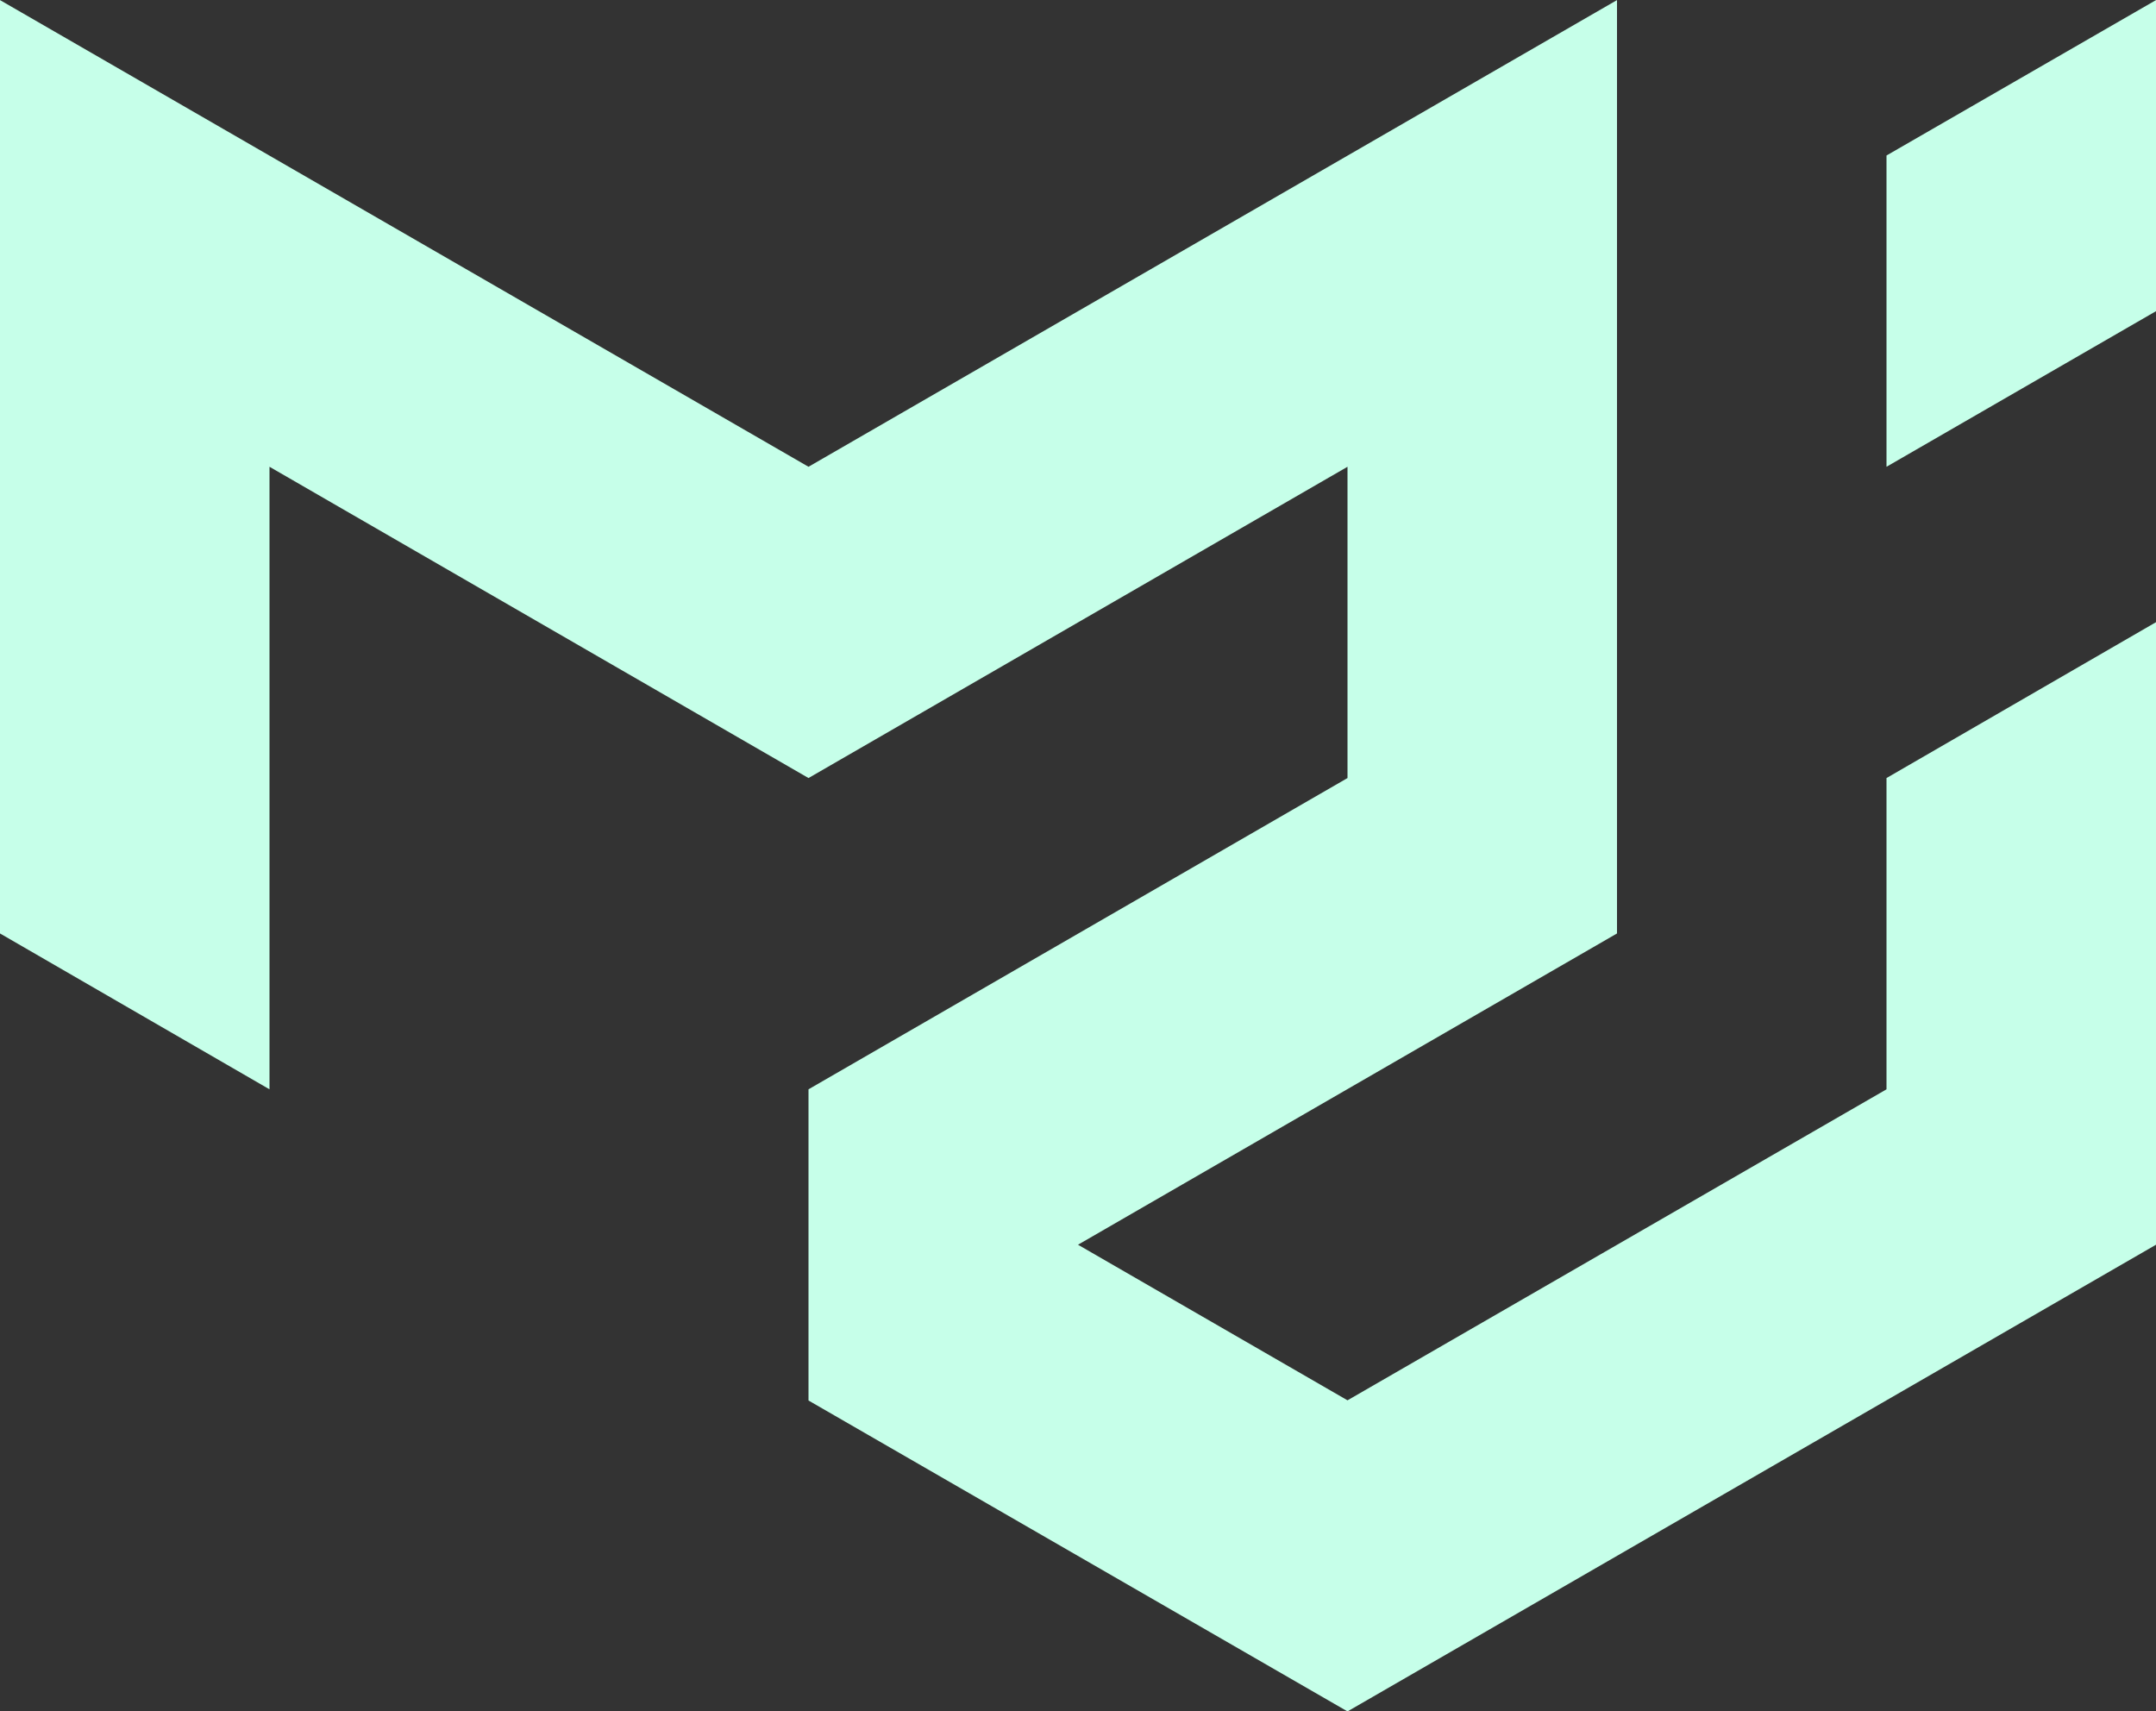 <svg xmlns="http://www.w3.org/2000/svg" width="48" height="38.102" viewBox="0 0 48 38.102">
  <rect x="0" y="0" width="48" height="38.102" fill="#333333" stroke="none"/>
  <g id="material-ui" transform="translate(0 -4.948)">
    <path id="Path_31" data-name="Path 31" d="M0,4.95V25.73L6,29.2V15.34l12,6.93,12-6.93v6.93L18,29.2v6.928L30,43.05,48,32.66V18.8L42,22.27V29.2L30,36.124,24,32.66l12-6.93V4.95L18,15.34Zm48,0L42,8.41v6.93l6-3.464V4.948Z" fill="#c6ffe9"/>
  </g>
</svg>

